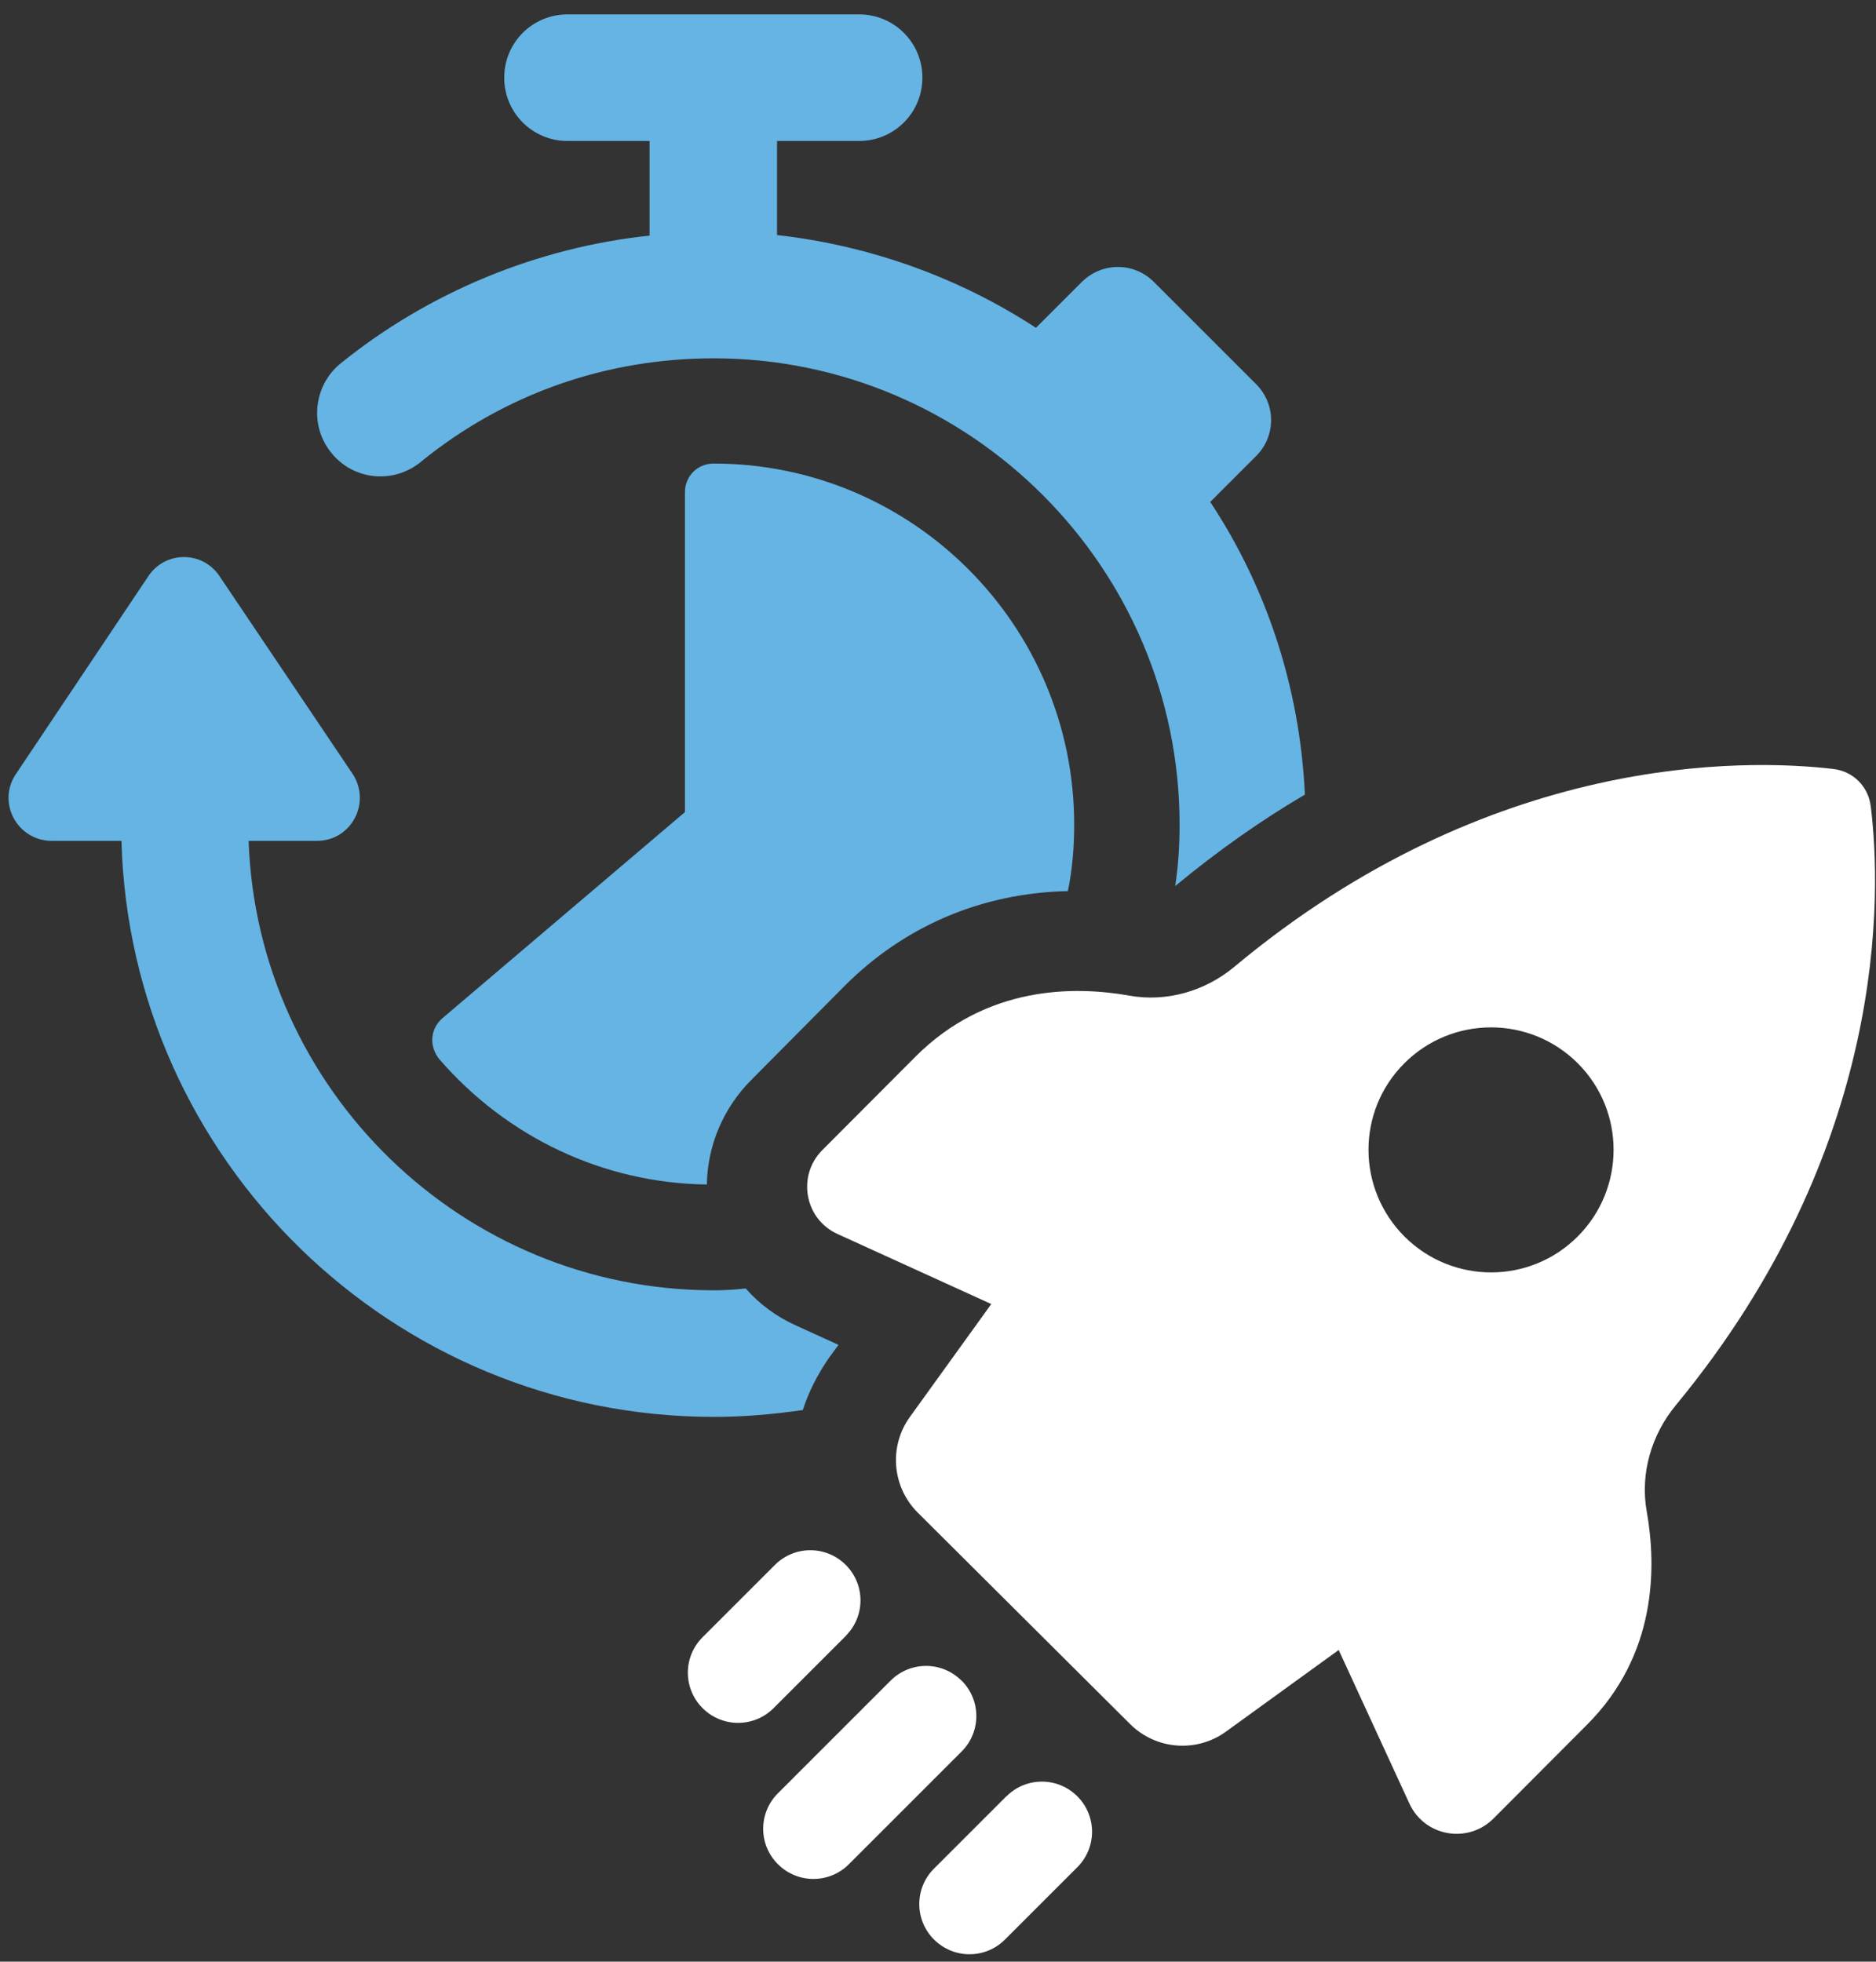 <svg width="131" height="137" viewBox="0 0 131 137" fill="none" xmlns="http://www.w3.org/2000/svg">
<rect x="0" y="0" width="131" height="137" fill="#333333" stroke="none"/>
<g clip-path="url(#clip0_6139_18)">
<path d="M56.06 98.475C56.45 97.255 57.07 96.025 57.85 94.885L58.55 93.925L55.57 92.565C54.21 91.955 53.03 91.075 52.07 89.985C51.33 90.075 50.58 90.115 49.84 90.115C32.29 90.115 17.97 76.105 17.36 58.725H22.13C24.54 58.725 25.94 56.055 24.62 54.045L15.34 40.255C14.16 38.455 11.53 38.455 10.35 40.255L1.12 54.045C-0.24 56.055 1.21 58.725 3.62 58.725H8.48C9.09 81.005 27.39 98.955 49.85 98.955C51.95 98.955 54.01 98.775 56.07 98.475H56.06Z" fill="#65B4E4"/>
<path d="M29.4 32.245C35.22 27.515 42.31 25.025 49.84 25.025C67.75 25.025 82.37 39.645 82.37 57.595C82.37 59.035 82.28 60.485 82.06 61.885C85.13 59.345 88.14 57.245 91.12 55.495C90.77 47.965 88.41 40.955 84.51 35.055L87.71 31.855C89.11 30.455 89.11 28.225 87.71 26.825L80.58 19.695C79.18 18.295 76.95 18.295 75.54 19.695L72.34 22.895C67.04 19.435 60.87 17.165 54.26 16.415V9.845H59.99C62.44 9.845 64.41 7.875 64.41 5.425C64.41 2.975 62.44 1.005 59.99 1.005H39.63C37.18 1.005 35.21 2.975 35.21 5.425C35.21 7.875 37.18 9.845 39.63 9.845H45.36V16.455C37.52 17.285 29.95 20.395 23.78 25.385C21.9 26.915 21.59 29.715 23.12 31.605C24.65 33.535 27.45 33.835 29.38 32.265L29.4 32.245Z" fill="#65B4E4"/>
<path d="M49.84 32.375C48.7 32.375 47.83 33.255 47.83 34.385V56.715L30.89 71.115C30.49 71.465 30.23 71.945 30.19 72.475C30.15 73.005 30.32 73.525 30.67 73.965C35.4 79.435 42.14 82.635 49.36 82.725C49.4 80.015 50.5 77.385 52.47 75.415L58.99 68.845C63.15 64.685 68.53 62.365 74.57 62.235C74.88 60.745 75.01 59.165 75.01 57.595C75.01 43.675 63.72 32.375 49.84 32.375Z" fill="#65B4E4"/>
<path d="M130.63 56.295C130.46 54.925 129.4 53.865 128.02 53.705C121.89 52.985 104.12 52.565 86.2 67.515C84.17 69.215 81.47 70.005 78.86 69.535C74.98 68.845 68.88 68.845 63.94 73.785L57.42 80.325C55.64 82.115 56.18 85.145 58.49 86.185L69.22 91.075L63.54 98.955C62.05 101.015 62.29 103.855 64.09 105.645L78.92 120.415C80.72 122.205 83.56 122.425 85.61 120.935L93.48 115.235L98.42 125.965C99.48 128.265 102.5 128.795 104.29 127.005L110.81 120.465C115.7 115.575 115.68 109.455 114.99 105.555C114.52 102.935 115.31 100.215 117.01 98.155C131.87 80.165 131.39 62.415 130.63 56.275V56.295ZM110.18 86.345C106.85 89.695 101.44 89.705 98.09 86.375C94.73 83.025 94.72 77.615 98.05 74.275C101.38 70.925 106.81 70.905 110.17 74.255C113.51 77.585 113.51 83.015 110.17 86.355L110.18 86.345Z" fill="white"/>
<path d="M59.06 114.245C60.43 112.875 60.43 110.665 59.06 109.295C57.69 107.925 55.48 107.925 54.11 109.295L49.06 114.345C47.69 115.715 47.69 117.925 49.06 119.295C49.74 119.975 50.64 120.325 51.54 120.325C52.44 120.325 53.33 119.985 54.02 119.295L59.07 114.245H59.06Z" fill="white"/>
<path d="M67.14 117.375C65.77 116.005 63.56 116.005 62.19 117.375L54.32 125.245C52.95 126.615 52.95 128.825 54.32 130.195C55 130.875 55.9 131.225 56.8 131.225C57.7 131.225 58.59 130.885 59.28 130.195L67.15 122.325C68.52 120.955 68.52 118.745 67.15 117.375H67.14Z" fill="white"/>
<path d="M70.27 125.455L65.22 130.505C63.85 131.875 63.85 134.085 65.22 135.455C65.9 136.135 66.8 136.485 67.7 136.485C68.6 136.485 69.49 136.145 70.18 135.455L75.23 130.405C76.6 129.035 76.6 126.825 75.23 125.455C73.86 124.085 71.65 124.085 70.28 125.455H70.27Z" fill="white"/>
</g>
<defs>
<clipPath id="clip0_6139_18">
<rect width="130.33" height="135.5" fill="white" transform="translate(0.6 0.985)"/>
</clipPath>
</defs>
</svg>
